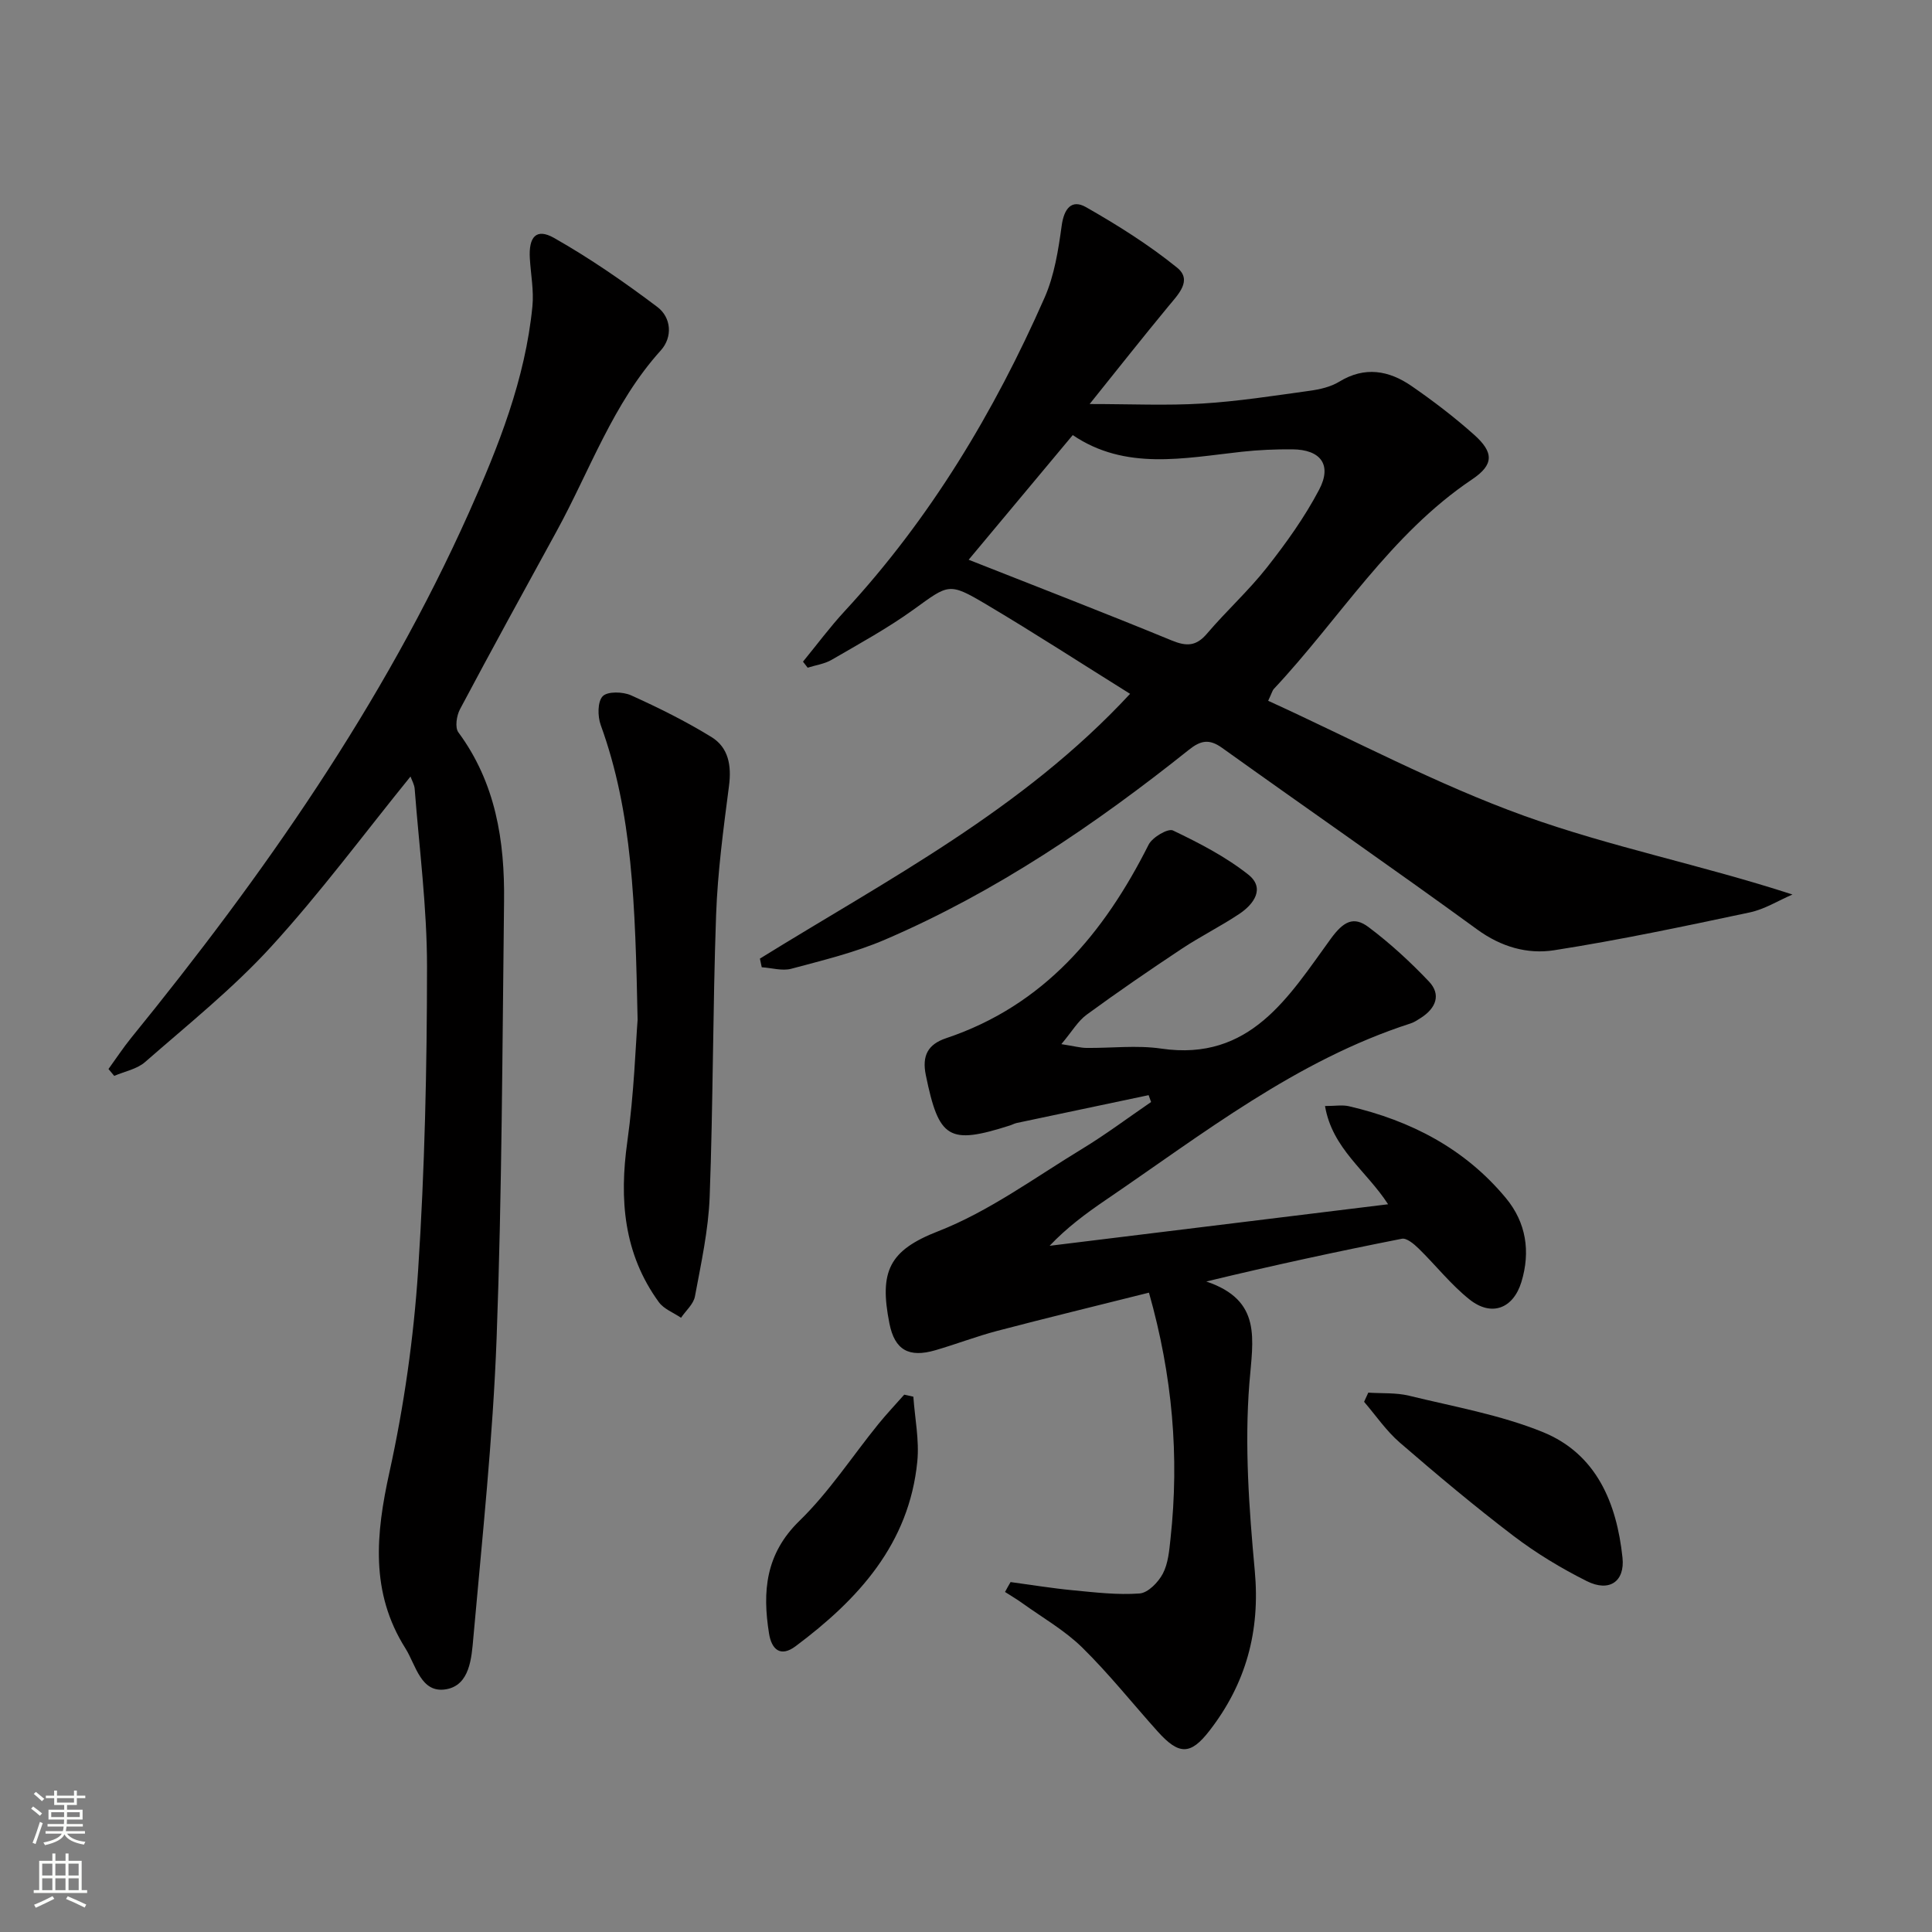 <svg enable-background="new 0 0 400 400" viewBox="0 0 400 400" xmlns="http://www.w3.org/2000/svg"><rect x="0" y="0" width="400" height="400" fill="#808080" stroke="none"/><g fill="#010000"><path d="m157.33 198.47c26.48-16.4 54.4-30.82 76.64-54.82-10.13-6.32-19.85-12.63-29.8-18.53-7.79-4.62-7.75-4.16-15.05 1.1-5.37 3.87-11.23 7.07-16.96 10.4-1.47.85-3.29 1.09-4.94 1.62-.32-.42-.65-.84-.97-1.25 2.87-3.5 5.57-7.15 8.64-10.47 17.71-19.16 30.94-41.19 41.39-64.92 2.02-4.6 2.84-9.84 3.53-14.88.48-3.51 2.04-5.53 5.02-3.84 6.55 3.73 13.01 7.79 18.86 12.52 3.26 2.63.23 5.57-1.83 8.07-5.36 6.49-10.58 13.1-16.26 20.18 8.59 0 15.97.35 23.3-.1 7.44-.45 14.85-1.62 22.25-2.64 2.1-.29 4.35-.8 6.12-1.88 5.29-3.24 10.28-2.34 14.96.88 4.51 3.11 8.89 6.46 12.97 10.1 4.09 3.65 4.13 6.19-.42 9.24-16.97 11.4-27.43 28.86-41.04 43.38-.31.33-.42.86-1.18 2.46 17.7 8.08 34.89 17.29 53.04 23.83 17.91 6.45 36.79 10.18 55.51 16.28-2.95 1.27-5.78 3.06-8.86 3.71-13.45 2.85-26.92 5.71-40.5 7.83-5.52.86-10.96-.69-15.91-4.3-17.47-12.72-35.25-25.02-52.83-37.61-2.68-1.92-4.45-1.52-6.88.42-19.44 15.51-39.93 29.42-62.87 39.28-6.2 2.67-12.88 4.28-19.43 6.04-1.88.5-4.07-.18-6.12-.31-.13-.6-.25-1.2-.38-1.79zm43.22-82.58c14.31 5.65 28.24 11.03 42.04 16.71 3.09 1.27 5.08 1.21 7.32-1.43 3.99-4.69 8.6-8.86 12.4-13.69 3.99-5.07 7.81-10.4 10.8-16.09 2.72-5.16.32-8.31-5.53-8.36-3.49-.03-7 .12-10.47.5-12.01 1.32-24.1 3.94-35.01-3.45-7.45 8.93-14.56 17.45-21.55 25.81z"/><path d="m209.23 327.55c4.31.58 8.6 1.29 12.92 1.7 4.59.44 9.24 1 13.8.66 1.74-.13 3.86-2.32 4.8-4.1 1.11-2.11 1.33-4.77 1.59-7.23 1.86-17.03.41-33.77-4.46-50.95-10.59 2.66-21.02 5.19-31.4 7.91-4.33 1.14-8.52 2.76-12.82 4.01-5.46 1.59-8.41-.01-9.51-5.52-2.16-10.85-.05-15.16 10.08-19.11 10.55-4.12 20-11.1 29.8-17.05 4.92-2.99 9.54-6.46 14.29-9.71-.17-.47-.34-.94-.51-1.42-9.1 1.92-18.2 3.83-27.3 5.76-.48.1-.93.36-1.4.51-12.72 4.06-14.72 2.77-17.43-10.42-.83-4.05.45-6.38 4.2-7.64 20.26-6.79 32.68-21.7 41.93-40.07.77-1.53 4.01-3.43 5.04-2.94 5.43 2.6 10.9 5.42 15.59 9.13 3.54 2.8 1.19 6.11-1.85 8.14-3.86 2.58-8.06 4.66-11.93 7.23-6.65 4.41-13.24 8.93-19.68 13.64-1.82 1.33-3.03 3.48-5.24 6.1 2.72.42 3.95.77 5.19.78 5.16.06 10.42-.6 15.48.14 18.48 2.71 26.44-10.83 35.1-22.72 2.63-3.61 4.73-4.77 7.85-2.42 4.46 3.35 8.62 7.18 12.47 11.23 2.6 2.73 1.45 5.54-1.59 7.51-.7.45-1.41.94-2.19 1.19-23.7 7.65-43.01 22.88-63.19 36.6-4.05 2.76-7.99 5.68-11.55 9.44 23.15-2.84 46.29-5.68 70.08-8.6-4.5-6.96-11.56-11.5-13.06-20.34 2.08 0 3.58-.27 4.94.04 12.8 2.97 24.03 8.78 32.52 19.03 4.18 5.05 5.12 11.05 3.2 17.36-1.68 5.5-6.17 7.25-10.73 3.63-3.86-3.07-6.98-7.07-10.53-10.54-.96-.94-2.49-2.24-3.49-2.04-13.29 2.62-26.54 5.48-40.49 8.85 11.62 3.92 9.64 11.95 8.92 21.07-1.02 12.85-.07 25.95 1.12 38.85 1.15 12.5-1.83 23.36-9.4 33.11-3.91 5.05-6.31 5.03-10.71.13-5.21-5.8-10.07-11.93-15.62-17.38-3.64-3.57-8.22-6.18-12.41-9.19-1.15-.83-2.38-1.54-3.57-2.31.36-.69.75-1.37 1.15-2.05z"/><path d="m84.99 160.77c-9.67 11.92-18.69 24.12-28.88 35.26-7.92 8.66-17.21 16.1-26.08 23.86-1.68 1.47-4.23 1.93-6.38 2.86-.4-.47-.8-.95-1.19-1.42 1.56-2.15 3.02-4.38 4.69-6.44 27.37-33.67 52.15-69.02 69.96-108.81 6.1-13.64 11.64-27.57 13.12-42.65.32-3.25-.33-6.59-.53-9.89-.28-4.53 1.34-6.35 4.99-4.29 7.45 4.22 14.54 9.13 21.39 14.29 2.9 2.18 3.24 6.23.72 9.02-9.91 10.97-14.66 24.84-21.59 37.48-6.71 12.24-13.43 24.48-19.98 36.81-.7 1.32-1.07 3.77-.33 4.77 7.73 10.47 9.61 22.48 9.46 34.98-.36 30.13-.43 60.28-1.54 90.39-.77 20.73-2.98 41.41-4.82 62.09-.37 4.16-.71 9.83-5.66 10.67-5.22.88-6.21-5-8.41-8.49-7.31-11.59-6.12-23.66-3.3-36.46 3.02-13.72 5.02-27.8 5.94-41.82 1.37-20.9 1.83-41.89 1.84-62.84 0-12.25-1.61-24.51-2.55-36.75-.05-.92-.57-1.79-.87-2.62z"/><path d="m132.01 211.13c-.49-24.01-1.06-42.9-7.64-61.03-.65-1.79-.67-4.83.41-5.95 1-1.04 4.16-.95 5.85-.2 5.7 2.57 11.34 5.37 16.66 8.64 3.55 2.18 4.19 5.92 3.64 10.13-1.15 8.87-2.35 17.79-2.67 26.72-.69 19.44-.61 38.9-1.33 58.34-.26 6.91-1.78 13.79-3.05 20.63-.3 1.6-1.89 2.95-2.88 4.42-1.55-1.06-3.55-1.8-4.59-3.23-7.3-10.03-8.21-21.26-6.53-33.24 1.4-10 1.73-20.15 2.13-25.23z"/><path d="m283.29 288.33c2.82.19 5.74-.02 8.45.64 9.29 2.27 18.88 3.95 27.67 7.52 11.11 4.51 15.31 14.67 16.51 26 .52 4.94-2.72 7.2-7.38 4.87-5.32-2.66-10.49-5.79-15.22-9.39-8.06-6.14-15.84-12.67-23.51-19.3-2.8-2.42-4.95-5.6-7.39-8.44.3-.64.59-1.27.87-1.9z"/><path d="m189.1 289.17c.31 4.47 1.25 9 .82 13.4-1.68 17.07-12.21 28.56-25.21 38.27-3.13 2.34-4.97.64-5.49-2.64-1.39-8.68-.75-16.47 6.3-23.33 6.13-5.96 10.89-13.31 16.31-20 1.71-2.11 3.58-4.08 5.38-6.12.62.15 1.25.29 1.89.42z"/></g><path d="m6.44 374.46.42-.45c.65.47 1.27.95 1.85 1.44l-.45.49c-.65-.56-1.25-1.06-1.82-1.48m.93 7.33-.63-.26c.55-1.36 1.05-2.8 1.52-4.33.19.1.38.19.59.27-.46 1.29-.95 2.73-1.48 4.32m-.38-10.38.44-.42c.43.34 1.01.82 1.74 1.44l-.49.49c-.53-.51-1.09-1.01-1.69-1.51m2.5.35h1.72v-1.04h.59v1.04h3.52v-1.04h.59v1.04h1.75v.53h-1.75v1.42h-2.03v.97h3.22v2.03h-3.24c0 .35-.01.66-.03.93h3.32v.53h-3.37c-.03.27-.08.58-.15.94h3.96v.53h-3.71c.67.92 1.93 1.48 3.79 1.68-.13.24-.23.44-.29.59-2.13-.38-3.48-1.08-4.04-2.12-.43.97-1.77 1.72-4.03 2.23-.09-.19-.2-.37-.33-.55 2.1-.42 3.37-1.03 3.81-1.83h-3.36v-.53h3.58c.08-.29.13-.61.16-.94h-3.33v-.53h3.39c.02-.27.04-.58.04-.93h-3.23v-2.03h3.25v-.97h-2.07v-1.42h-1.73zm1.12 3.44v1h2.65c.01-.3.02-.44.01-.4v-.25-.35zm1.19-2h3.52v-.91h-3.52zm4.71 2h-2.63v.59c0 .15-.01.28-.01.4h2.64z" fill="#fbfcfa"/><path d="m13.56 383.74h.63v1.52h2.72v6.07h1.13v.6h-11.06v-.6h1.13v-6.07h2.73v-1.52h.63v1.52h2.1v-1.52zm-2.69 8.83.38.56c-1.24.63-2.53 1.25-3.85 1.85-.1-.21-.21-.42-.34-.63 1.36-.55 2.63-1.15 3.81-1.78m-2.13-4.27h2.1v-2.45h-2.1zm0 3.04h2.1v-2.46h-2.1zm2.72-3.04h2.1v-2.45h-2.1zm0 3.04h2.1v-2.46h-2.1zm6.07 3.6c-1.41-.71-2.7-1.3-3.86-1.78l.35-.56c1.45.62 2.75 1.19 3.84 1.72zm-1.25-9.09h-2.1v2.45h2.1zm-2.09 5.49h2.1v-2.46h-2.1z" fill="#fbfcfa"/></svg>